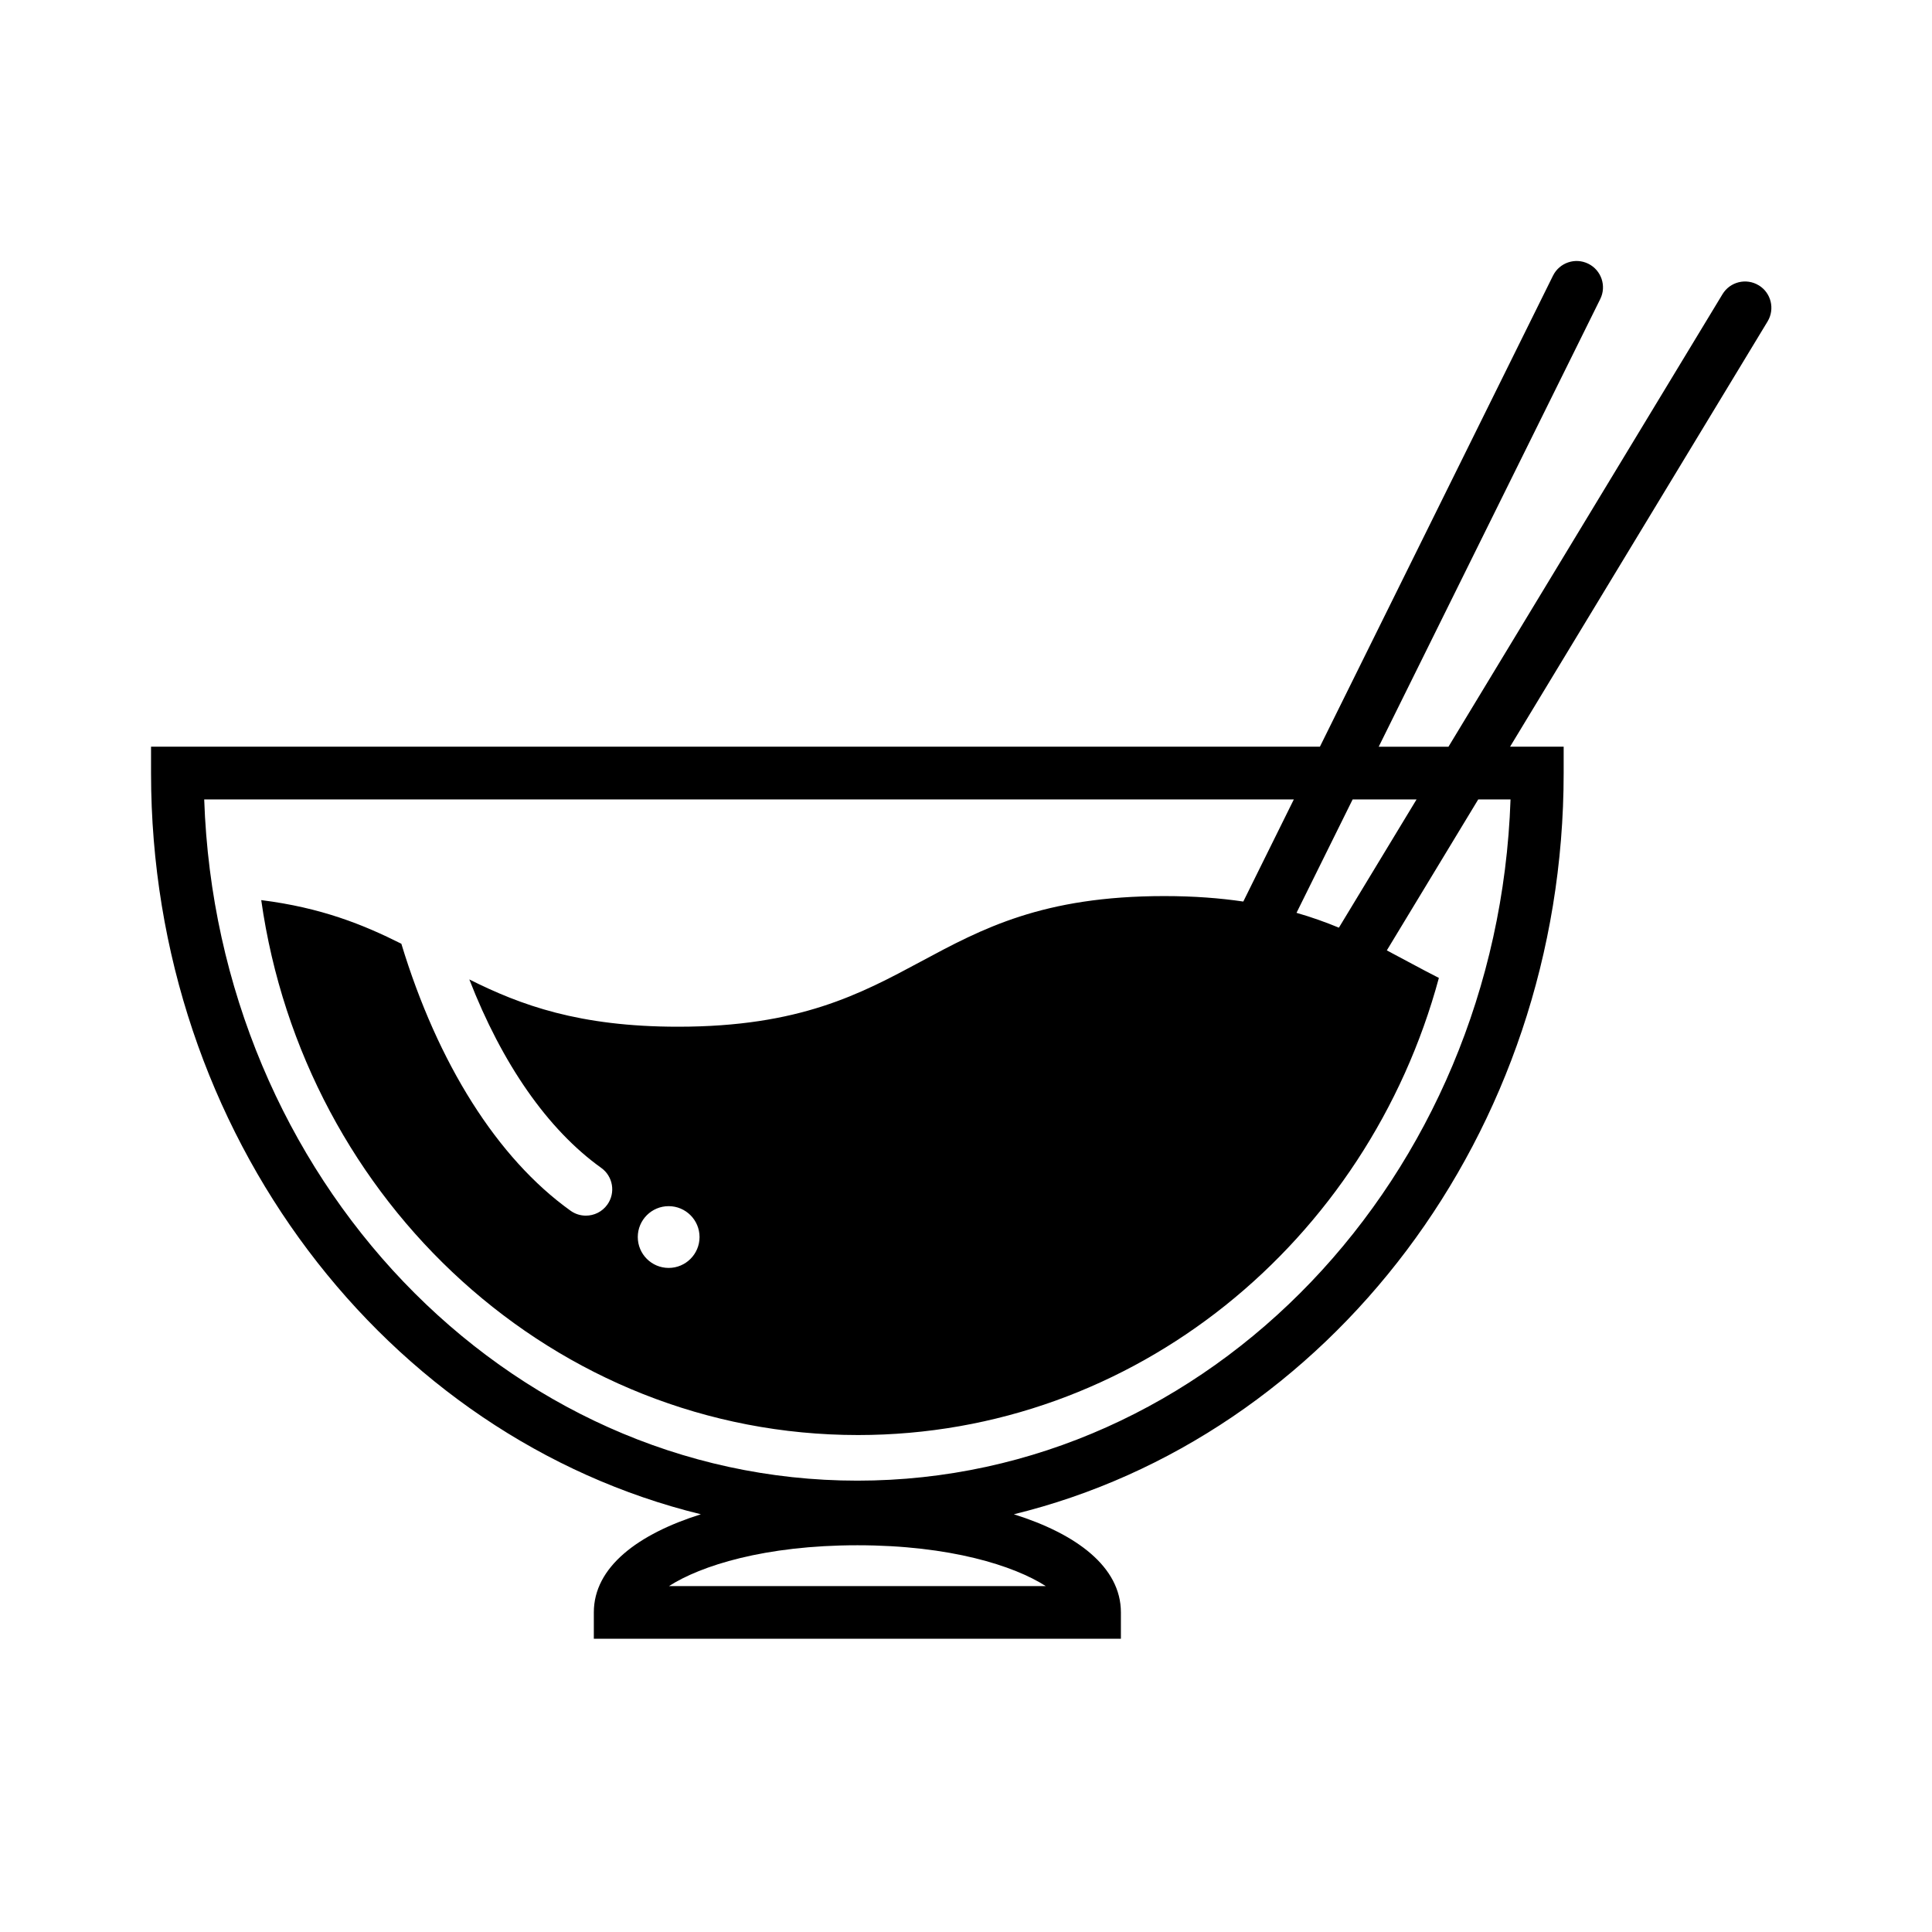 <?xml version="1.0" encoding="UTF-8"?>
<!-- Uploaded to: ICON Repo, www.svgrepo.com, Generator: ICON Repo Mixer Tools -->
<svg fill="#000000" width="800px" height="800px" version="1.1" viewBox="144 144 512 512" xmlns="http://www.w3.org/2000/svg">
 <path d="m610.07 219.61c-3.305-2.004-7.598-0.941-9.594 2.359l-72.617 119.92h-18.488l58.711-118.64c1.711-3.457 0.293-7.644-3.164-9.355-3.457-1.715-7.644-0.297-9.359 3.16l-61.773 124.83h-309.76v6.984c0 95.75 62.398 176.06 145.71 196.43-16.613 5.223-28.367 13.949-28.367 26.008v6.984h139.68v-6.984c0-12.059-11.75-20.785-28.363-26.008 83.309-20.371 145.7-100.68 145.7-196.43v-6.984h-14.203l68.238-112.69c2-3.301 0.945-7.598-2.352-9.594zm-107.61 136.25h16.941l-20.582 33.984c-3.492-1.445-7.195-2.777-11.23-3.934zm-81.324 208.47h-99.844c8.352-5.379 25.34-10.82 49.926-10.82 24.582 0 41.562 5.441 49.918 10.82zm123.17-208.47c-3.41 100.17-79.746 180.53-173.09 180.53-93.352 0-169.69-80.359-173.1-180.53h288.76l-13.391 27.059c-6.188-0.91-13.055-1.449-20.934-1.449-64.434 0-64.434 34.621-128.86 34.621-26.215 0-41.754-5.734-55.316-12.531 8.66 22.293 20.738 39.77 34.953 49.938 3.137 2.246 3.863 6.609 1.617 9.742-1.363 1.906-3.508 2.918-5.684 2.918-1.406 0-2.828-0.422-4.059-1.305-19.418-13.895-35.211-39.043-44.84-70.75-10.098-5.078-21.277-9.578-37.133-11.562 11.359 80.195 77.844 141.76 158.16 141.76 73.273 0 135.04-51.254 153.93-121.14-4.695-2.379-9.176-4.879-13.797-7.297l24.223-40.004 8.566 0.004zm-214.92 115.97c0 4.516-3.664 8.184-8.184 8.184-4.523 0-8.184-3.668-8.184-8.184 0-4.519 3.664-8.184 8.184-8.184 4.519 0.004 8.184 3.664 8.184 8.184z"/>
</svg>